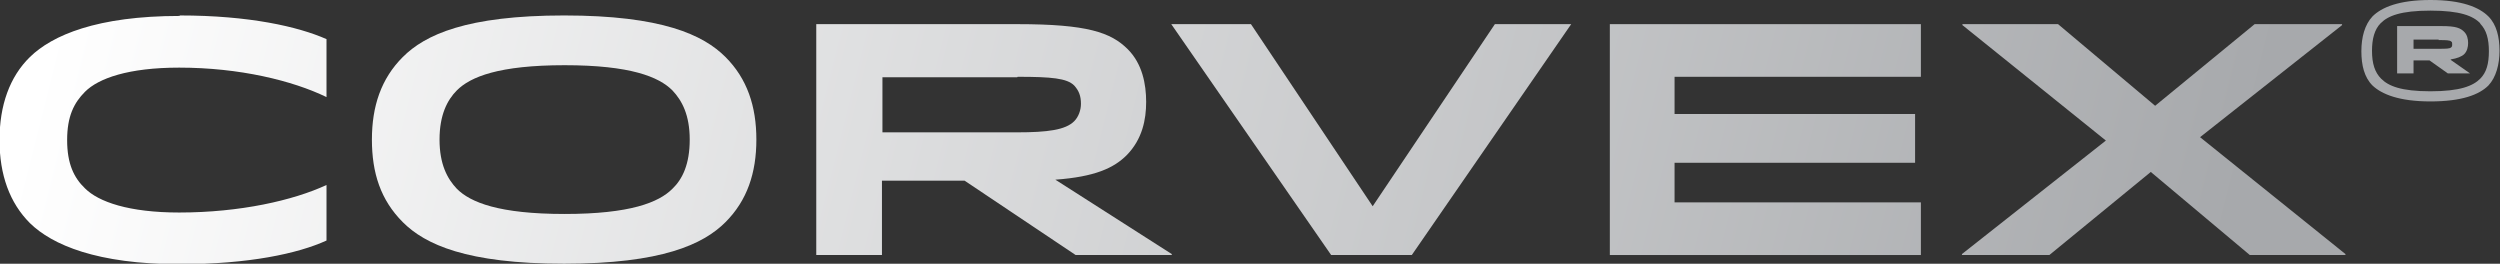 <?xml version="1.0" encoding="UTF-8"?>
<svg id="Layer_2" xmlns="http://www.w3.org/2000/svg" xmlns:xlink="http://www.w3.org/1999/xlink" viewBox="0 0 51.76 5.46">
  <rect x="0" y="0" width="51.76" height="5.46" fill="#333333" stroke="none"/>
  <defs>
    <style>
      .cls-1 {
        fill: url(#linear-gradient-2);
      }

      .cls-2 {
        fill: url(#linear-gradient-4);
      }

      .cls-3 {
        fill: url(#linear-gradient-3);
      }

      .cls-4 {
        fill: url(#linear-gradient-5);
      }

      .cls-5 {
        fill: url(#linear-gradient-7);
      }

      .cls-6 {
        fill: url(#linear-gradient-6);
      }

      .cls-7 {
        fill: url(#linear-gradient);
      }
    </style>
    <linearGradient id="linear-gradient" x1=".68" y1="2.08" x2="44.12" y2="13" gradientUnits="userSpaceOnUse">
      <stop offset="0" stop-color="#fff"/>
      <stop offset="1" stop-color="#a7a9ac"/>
    </linearGradient>
    <linearGradient id="linear-gradient-2" x1="1.14" y1=".24" x2="44.58" y2="11.15" xlink:href="#linear-gradient"/>
    <linearGradient id="linear-gradient-3" x1="1.61" y1="-1.61" x2="45.04" y2="9.3" xlink:href="#linear-gradient"/>
    <linearGradient id="linear-gradient-4" x1="2.23" y1="-4.1" x2="45.67" y2="6.81" xlink:href="#linear-gradient"/>
    <linearGradient id="linear-gradient-5" x1="2.62" y1="-5.64" x2="46.06" y2="5.27" xlink:href="#linear-gradient"/>
    <linearGradient id="linear-gradient-6" x1="3.09" y1="-7.53" x2="46.53" y2="3.39" xlink:href="#linear-gradient"/>
    <linearGradient id="linear-gradient-7" x1="3.87" y1="-10.62" x2="47.31" y2=".29" xlink:href="#linear-gradient"/>
  </defs>
  <g id="Layer_1-2" data-name="Layer_1">
    <g>
      <path class="cls-7" d="M3.72.32c1.44,0,2.45.23,3.04.49v1.2c-.7-.34-1.8-.61-3.05-.61-1.05,0-1.67.22-1.95.5-.23.23-.37.51-.37,1s.14.78.37,1c.28.28.91.5,1.95.5,1.26,0,2.36-.25,3.05-.57v1.15c-.59.27-1.61.49-3.04.49-1.71,0-2.64-.4-3.1-.85-.42-.42-.63-1-.63-1.72s.21-1.31.63-1.72c.46-.45,1.39-.85,3.1-.85Z"/>
      <path class="cls-1" d="M8.34,1.18c.46-.46,1.32-.86,3.34-.86s2.88.4,3.34.86c.45.45.64,1.02.64,1.71s-.19,1.26-.64,1.71c-.46.46-1.32.86-3.34.86s-2.88-.4-3.34-.86-.64-1.02-.64-1.71.19-1.26.64-1.71ZM13.92,1.87c-.28-.28-.87-.52-2.23-.52s-1.95.24-2.23.52c-.2.2-.36.51-.36,1.02s.16.81.36,1.02c.28.28.87.52,2.23.52s1.95-.24,2.23-.52c.21-.2.36-.51.36-1.02s-.16-.81-.36-1.02Z"/>
      <path class="cls-3" d="M23.33,3.21c-.27.27-.66.45-1.48.51l2.41,1.54v.02h-1.99l-2.3-1.54h-1.71v1.54h-1.36V.5h4.17c1.44,0,1.93.17,2.28.52.3.3.38.72.38,1.09s-.08.77-.4,1.1ZM21.06,1.6h-2.79v1.14h2.79c.63,0,1-.05,1.18-.23.09-.09.14-.23.14-.36,0-.16-.04-.27-.14-.38-.15-.15-.47-.18-1.17-.18Z"/>
      <path class="cls-2" d="M29.23,5.28h-1.67L24.25.5h1.65l2.52,3.77,2.53-3.77h1.58l-3.3,4.78Z"/>
      <path class="cls-4" d="M39.65,2.35v1.02h-4.98v.82h5.1v1.09h-6.44V.5h6.44v1.09h-5.1v.77h4.98Z"/>
      <path class="cls-6" d="M42.43,5.28h-1.81v-.02l2.98-2.35-2.97-2.39v-.02h1.98l2.01,1.69,2.06-1.69h1.81v.02l-2.94,2.32,3.01,2.42v.02h-1.98l-2.05-1.72-2.1,1.72Z"/>
      <path class="cls-5" d="M51.52,1.77c-.19.19-.55.33-1.2.33s-1.01-.15-1.2-.33c-.17-.17-.23-.42-.23-.71s.07-.55.23-.72c.19-.19.55-.34,1.2-.34s1.01.15,1.2.34c.17.17.23.43.23.71s-.07.55-.23.72ZM51.35.48c-.15-.15-.41-.26-1.03-.26s-.88.11-1.03.26c-.13.13-.18.33-.18.57,0,.27.06.45.19.58.15.15.41.26,1.02.26s.88-.11,1.03-.26c.13-.13.18-.31.18-.57,0-.25-.05-.44-.18-.57ZM50.74,1.24l.4.28h0s-.46,0-.46,0l-.38-.27h-.33v.27h-.34v-.98h.92c.3,0,.39.04.47.12.06.06.08.15.08.23s-.02.17-.08.23c-.05.05-.15.09-.28.11ZM50.49.82h-.52v.19h.52c.15,0,.23,0,.26-.03.02-.02.02-.03.02-.06,0-.03,0-.05-.02-.06-.03-.03-.11-.03-.26-.03Z"/>
    </g>
  </g>
</svg>